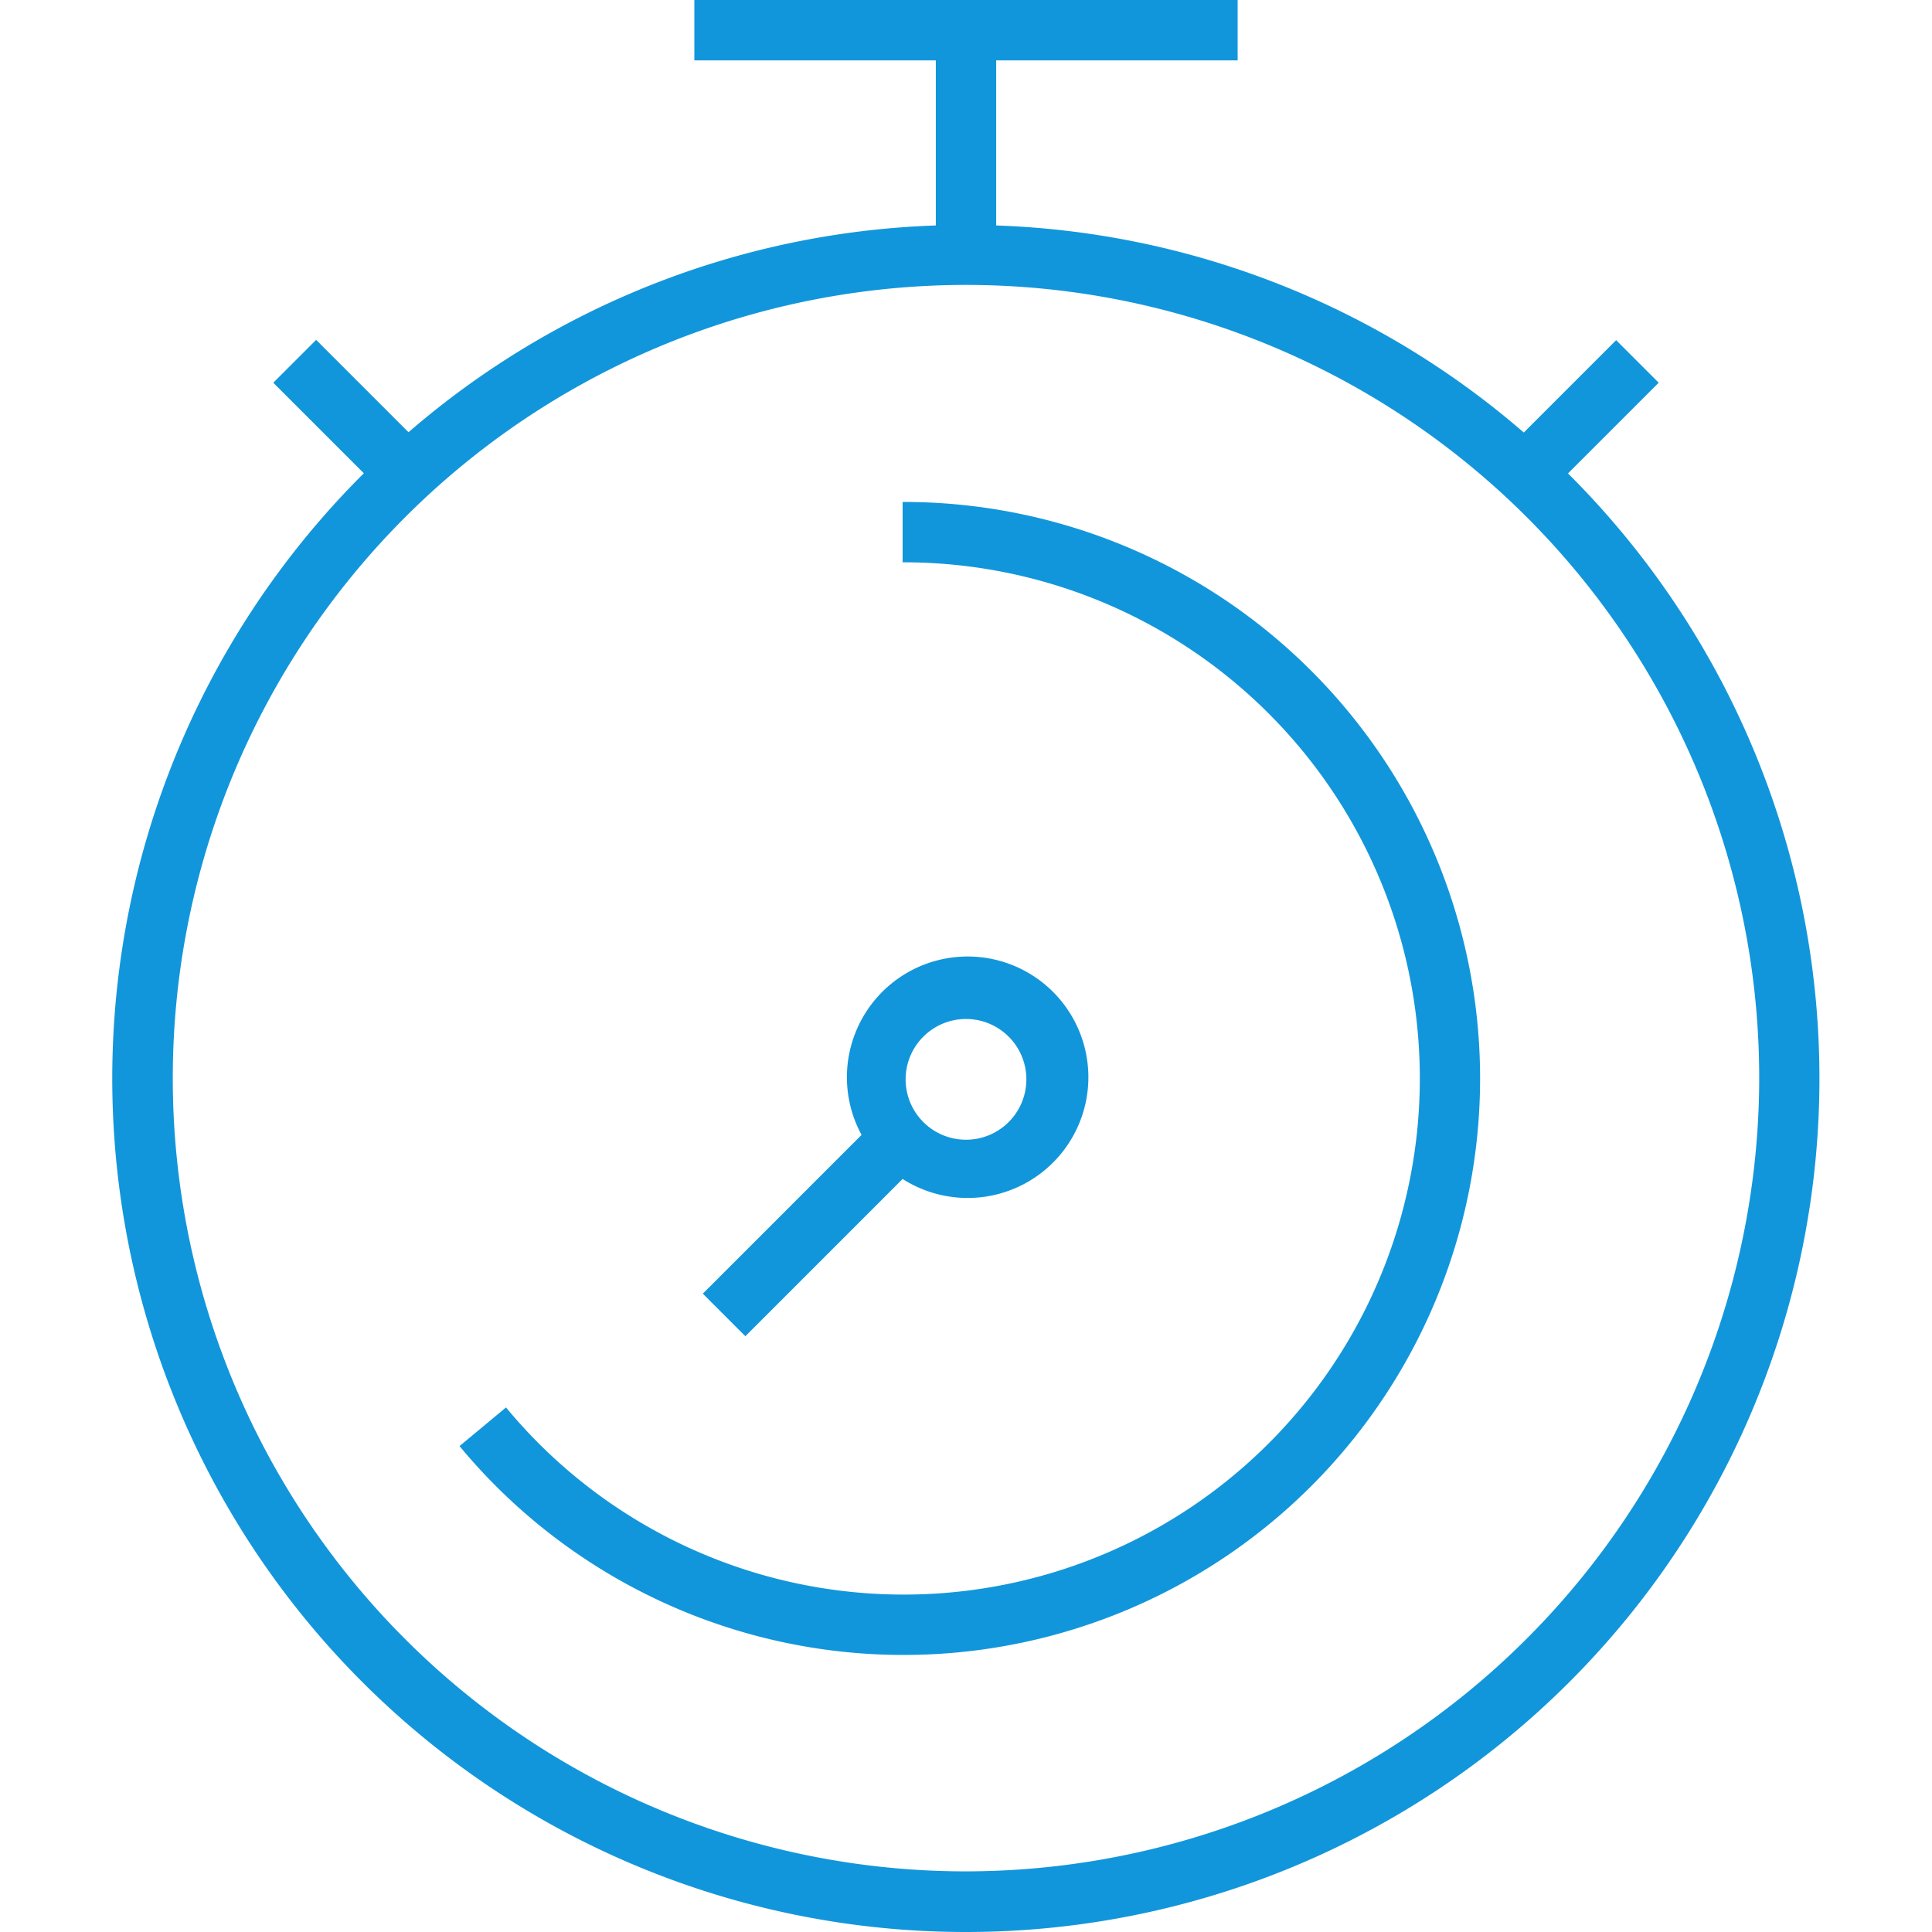<?xml version="1.0" standalone="no"?><!DOCTYPE svg PUBLIC "-//W3C//DTD SVG 1.1//EN" "http://www.w3.org/Graphics/SVG/1.1/DTD/svg11.dtd"><svg t="1747722208783" class="icon" viewBox="0 0 1024 1024" version="1.1" xmlns="http://www.w3.org/2000/svg" p-id="40688" xmlns:xlink="http://www.w3.org/1999/xlink" width="200" height="200"><path d="M478.405 266.043v31.996a273.562 273.562 0 1 1-210.211 447.938l-24.637 20.477A305.558 305.558 0 1 0 478.405 266.043z" fill="#1296db" p-id="40689"></path><path d="M831.156 250.845l47.993-47.993-22.557-22.557-48.953 48.953A450.338 450.338 0 0 0 527.998 119.504V31.996h127.982V0H368.02v31.996h127.982v87.508a450.338 450.338 0 0 0-279.481 109.585l-48.953-48.953-22.717 22.717 47.993 47.993a452.418 452.418 0 1 0 638.152 0zM512 991.863a420.422 420.422 0 1 1 420.422-420.422A420.902 420.902 0 0 1 512 991.863z" fill="#1296db" p-id="40690"></path><path d="M395.056 708.222l83.349-83.349a63.991 63.991 0 1 0-21.757-23.357l-84.148 84.148zM512 540.086a31.996 31.996 0 1 1-31.996 31.996 31.996 31.996 0 0 1 31.996-31.996z" fill="#1296db" p-id="40691"></path></svg>
